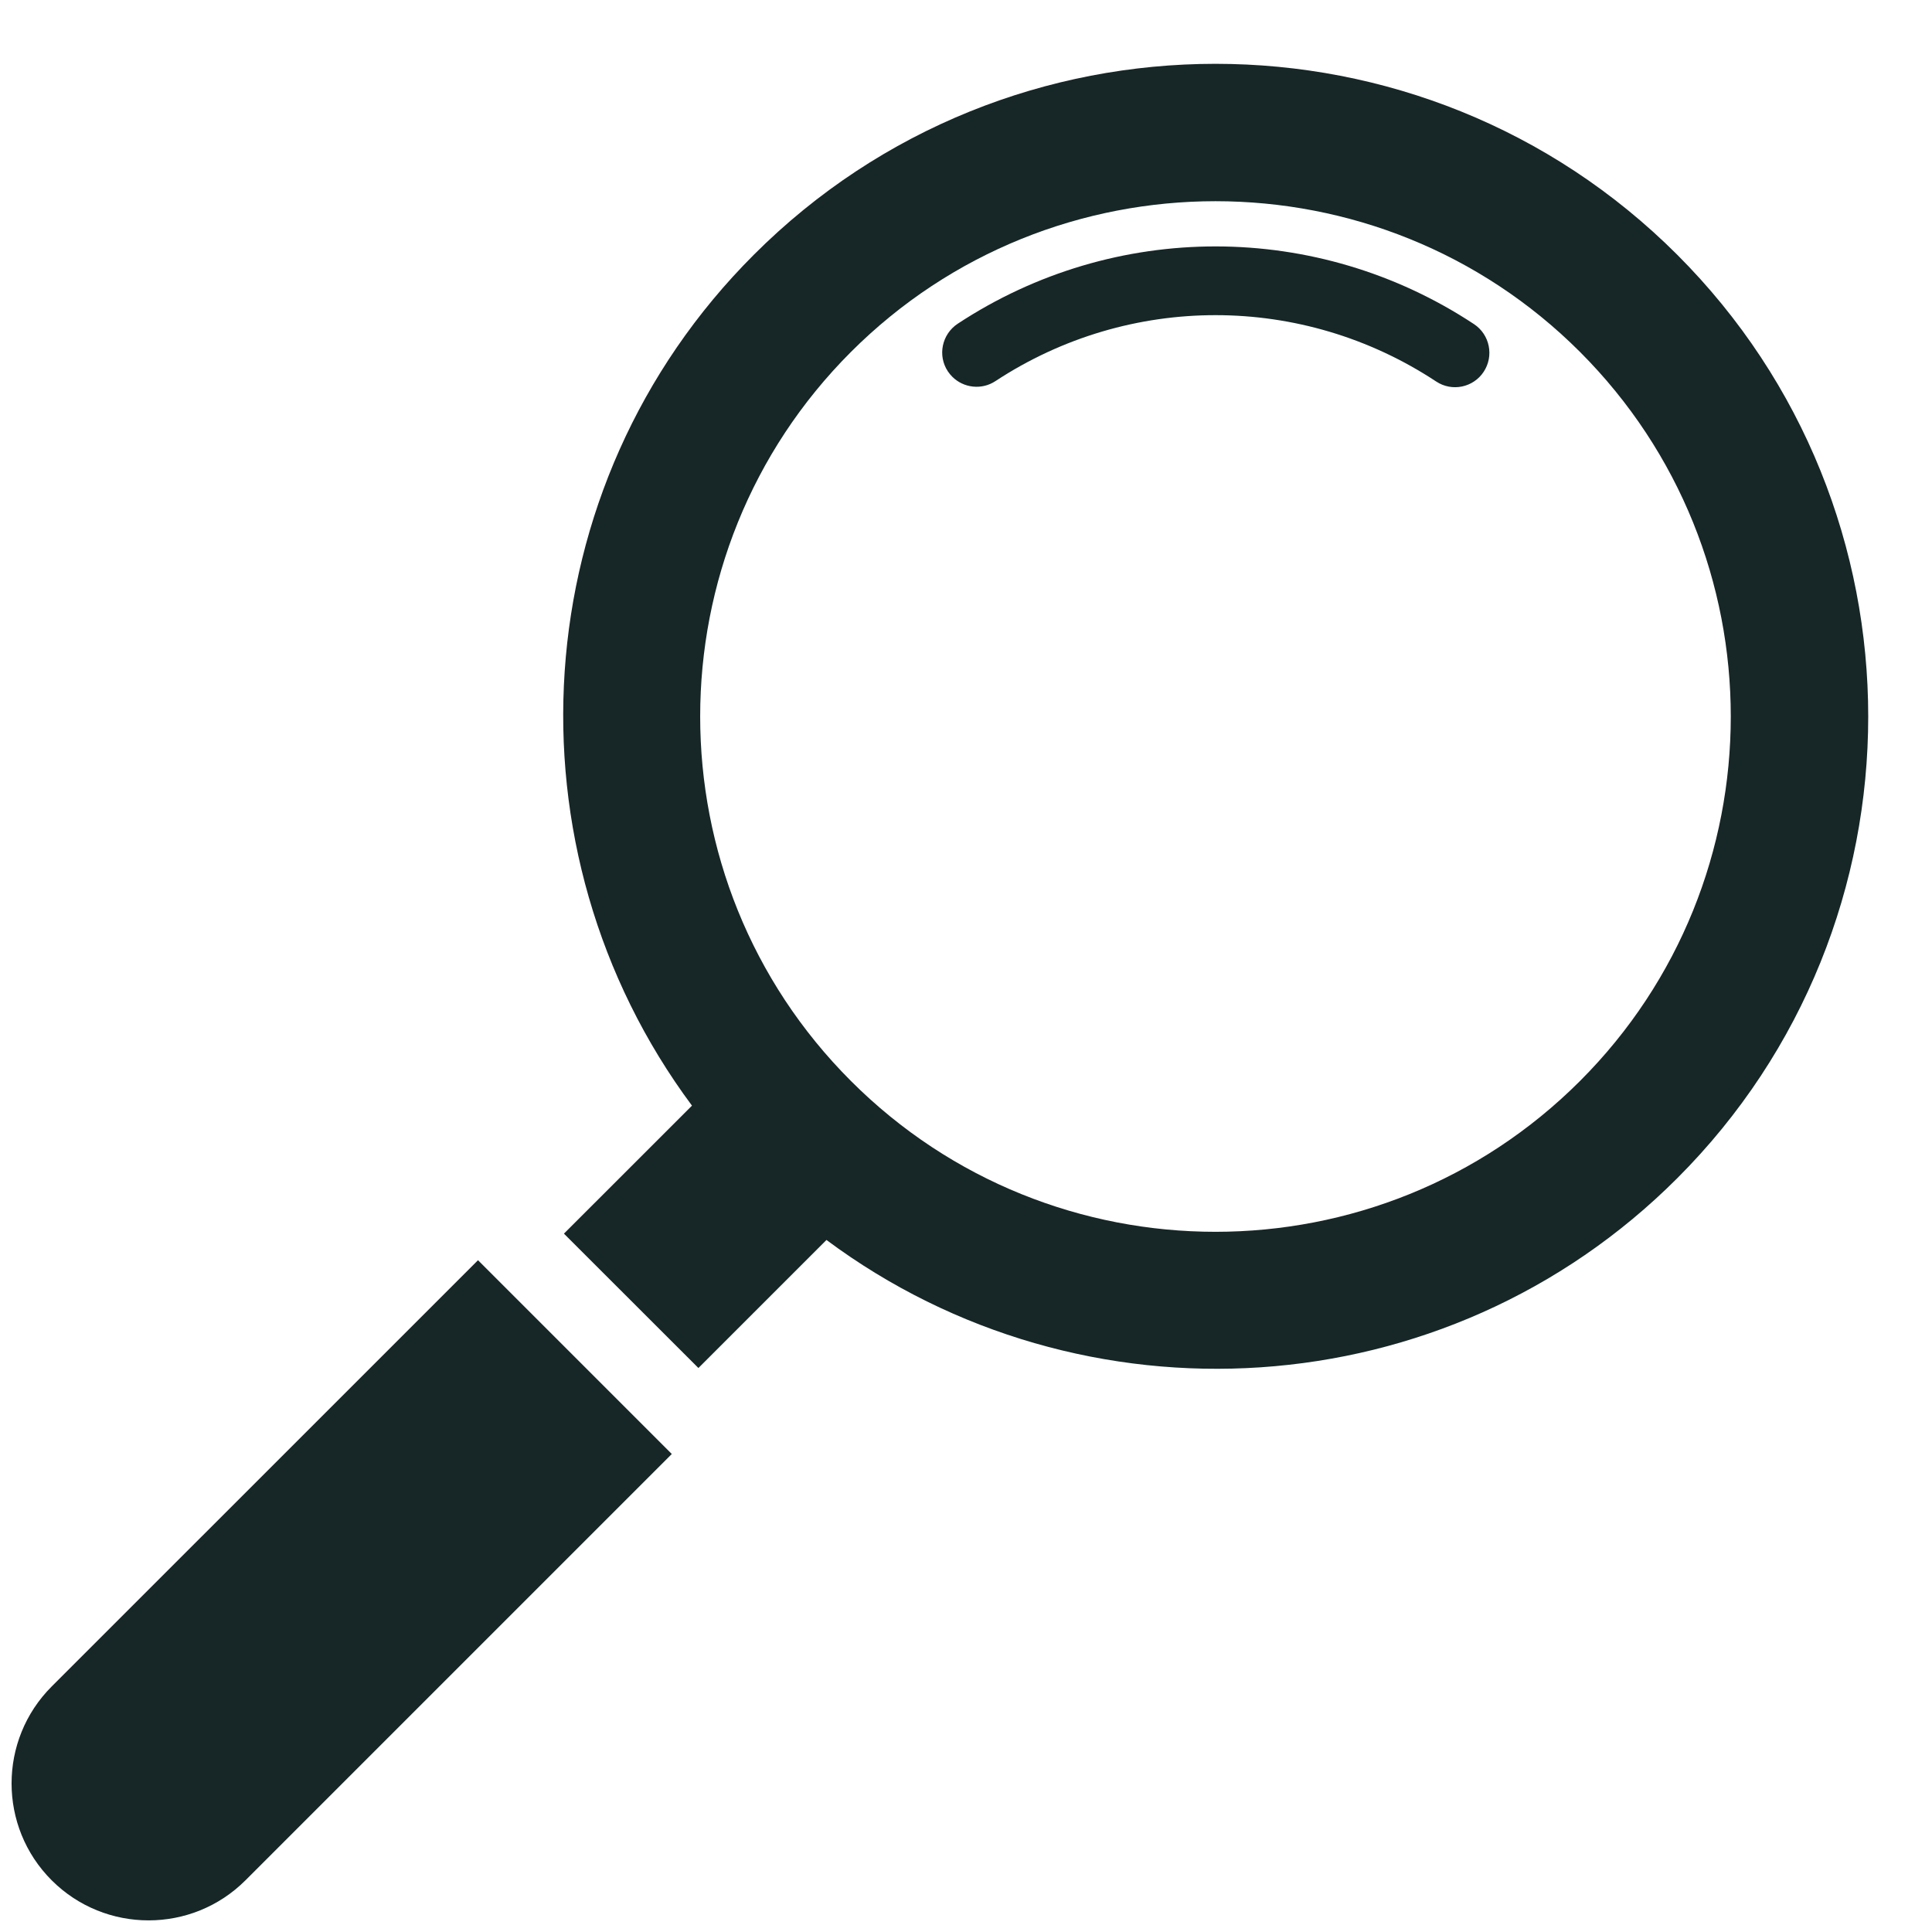 <?xml version="1.0" encoding="UTF-8" standalone="no"?><svg xmlns="http://www.w3.org/2000/svg" xmlns:xlink="http://www.w3.org/1999/xlink" fill="#172627" height="33.3" preserveAspectRatio="xMidYMid meet" version="1" viewBox="7.8 6.9 33.3 33.3" width="33.3" zoomAndPan="magnify"><g id="change1_1"><path d="M16.039,28.621l-7.348,7.347c-0.922,0.923-0.922,2.419,0,3.341c0.922,0.921,2.418,0.921,3.34,0l7.348-7.348L16.039,28.621z" fill="inherit"/><path d="M36.709,11.291c-4.389-4.388-11.529-4.388-15.916,0c-3.996,3.993-4.342,10.26-1.066,14.666l-2.207,2.206l2.318,2.316 l2.207-2.207c4.402,3.277,10.67,2.931,14.664-1.064C41.098,22.82,41.098,15.68,36.709,11.291z M35.033,25.532 c-3.465,3.466-9.102,3.466-12.566,0c-3.465-3.464-3.465-9.101,0-12.566c3.465-3.464,9.102-3.464,12.566,0 C38.498,16.432,38.498,22.068,35.033,25.532z" fill="inherit"/><path d="M33.205,12.486c-2.701-1.782-6.195-1.786-8.898-0.006c-0.273,0.181-0.35,0.548-0.17,0.82 c0.023,0.034,0.049,0.066,0.076,0.093c0.195,0.195,0.506,0.233,0.744,0.076c2.309-1.518,5.289-1.516,7.596,0.006 c0.273,0.182,0.641,0.105,0.82-0.167S33.48,12.668,33.205,12.486z" fill="inherit"/></g></svg>